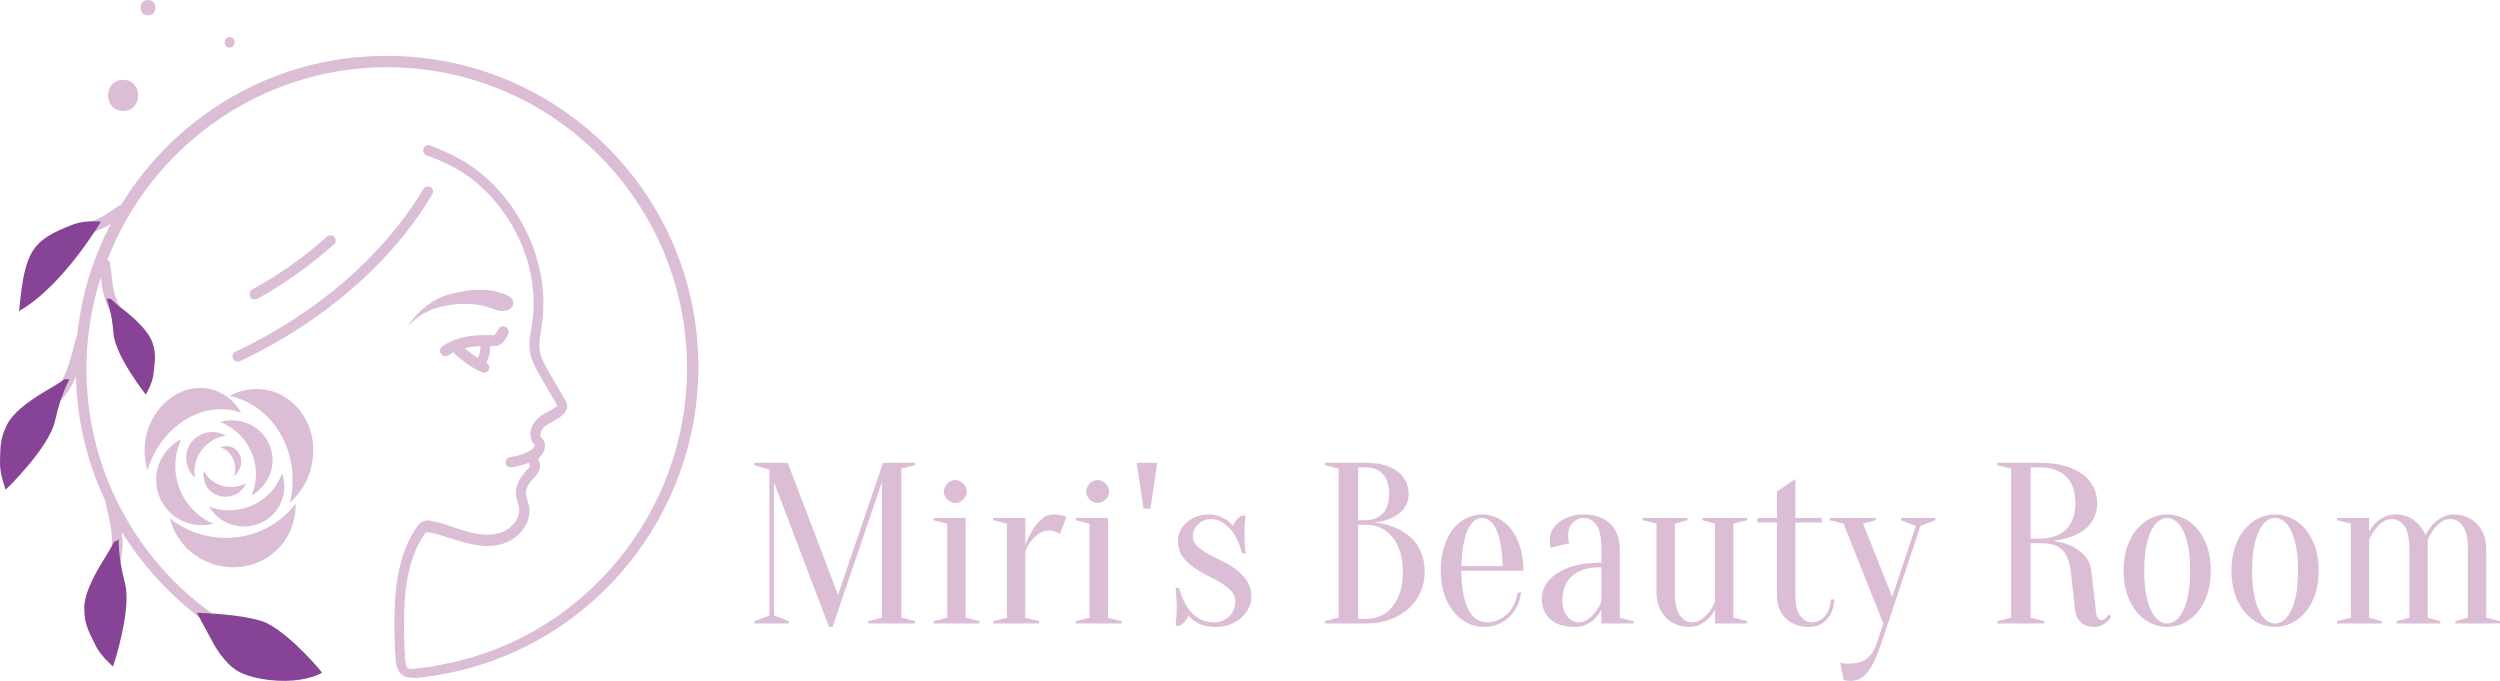 <?xml version="1.0" encoding="UTF-8"?><svg xmlns="http://www.w3.org/2000/svg" xmlns:xlink="http://www.w3.org/1999/xlink" height="97.492" preserveAspectRatio="none" viewBox="288 185.939 357.969 97.492" width="357.969"><g><svg height="31.221" preserveAspectRatio="none" viewBox="1.6 -28 304.2 38" width="249.938" x="396.031" y="252.21"><g fill="#dbbdd6"><path d="M16.16-5L24-28L29.60-28L29.60-27.60L27.20-27L27.20-1L29.60-0.40L29.60 0L21.40 0L21.40-0.40L23.80-1L23.80-24.60L15.20 0.60L14.60 0.60L5-24.60L5-1.40L7.60-0.40L7.60 0L1.60 0L1.60-0.40L4.20-1.40L4.20-26.80L1.60-27.60L1.60-28L7.40-28L16.16-5Z M32.80-0.40L35.20-1L35.20-17.40L32.80-18L32.80-18.40L38.40-18.40L38.40-1L40.80-0.40L40.80 0L32.80 0L32.80-0.40ZM38.60-23L38.60-23Q38.60-22.24 37.98-21.62Q37.36-21 36.60-21L36.60-21Q35.84-21 35.22-21.62Q34.60-22.24 34.60-23L34.60-23Q34.60-23.76 35.22-24.38Q35.84-25 36.60-25L36.60-25Q37.36-25 37.98-24.38Q38.60-23.76 38.60-23Z M48.80-12.60L48.80-1L51.20-0.40L51.20 0L43.20 0L43.20-0.40L45.60-1L45.60-17.40L43.20-18L43.20-18.40L48.80-18.40L48.80-13.60Q49.32-15.08 50.04-16.28L50.04-16.28Q50.68-17.32 51.60-18.16Q52.52-19 53.80-19L53.80-19Q54.24-19 54.64-18.94Q55.04-18.88 55.36-18.80L55.36-18.80Q55.72-18.68 56.00-18.60L56.00-18.60L54.80-15.60Q54.56-15.72 54.28-15.88L54.28-15.88Q54.04-16 53.70-16.10Q53.36-16.20 53.00-16.20L53.00-16.20Q51.96-16.20 51.16-15.64Q50.36-15.08 49.84-14.40L49.84-14.40Q49.20-13.60 48.80-12.60L48.80-12.60Z M57.60-0.40L60-1L60-17.40L57.60-18L57.60-18.40L63.20-18.40L63.20-1L65.60-0.40L65.60 0L57.60 0L57.60-0.40ZM63.40-23L63.40-23Q63.40-22.24 62.78-21.62Q62.16-21 61.40-21L61.40-21Q60.64-21 60.02-21.62Q59.40-22.24 59.40-23L59.40-23Q59.40-23.76 60.02-24.38Q60.64-25 61.40-25L61.40-25Q62.16-25 62.78-24.38Q63.40-23.76 63.40-23Z M68.20-28L71.80-28L70.60-20L69.40-20L68.20-28Z M82 0.60L82 0.60Q80.72 0.60 79.80 0.30Q78.88 0 78.32-0.40L78.32-0.40Q77.64-0.84 77.20-1.40L77.20-1.40Q77.04-0.80 76.54-0.28Q76.04 0.24 75.60 0.40L75.60 0.40L75 0.40Q75.04-0.12 75.08-0.68L75.08-0.68Q75.12-1.16 75.16-1.70Q75.20-2.24 75.20-2.80L75.20-2.80Q75.20-3.40 75.16-4Q75.12-4.60 75.08-5.08L75.08-5.08Q75.04-5.64 75-6.20L75-6.20L75.60-6.20Q76.36-3.32 77.92-1.76Q79.48-0.20 81.60-0.20L81.60-0.20Q83.28-0.20 84.34-1.24Q85.40-2.28 85.40-3.80L85.40-3.80Q85.40-4.88 84.66-5.68Q83.92-6.48 82.80-7.14Q81.68-7.80 80.40-8.44Q79.12-9.08 78-9.88Q76.88-10.68 76.14-11.76Q75.40-12.84 75.40-14.40L75.40-14.40Q75.40-15.28 75.80-16.12Q76.20-16.96 76.90-17.60Q77.60-18.24 78.60-18.62Q79.60-19 80.80-19L80.80-19Q81.84-19 82.62-18.68Q83.40-18.36 83.96-18L83.96-18Q84.56-17.56 85-17L85-17Q85.16-17.60 85.66-18.12Q86.16-18.64 86.60-18.80L86.60-18.80L87.20-18.80Q87.12-18.28 87.08-17.72L87.08-17.72Q87.04-17.24 87.02-16.68Q87-16.12 87-15.60L87-15.60Q87-15 87.02-14.38Q87.04-13.76 87.08-13.28L87.08-13.28Q87.12-12.72 87.20-12.20L87.20-12.20L86.60-12.20Q85.84-15.08 84.36-16.64Q82.88-18.20 81.20-18.20L81.20-18.20Q79.84-18.20 78.92-17.30Q78-16.40 78-15.20L78-15.20Q78-14.20 78.76-13.48Q79.52-12.76 80.64-12.14Q81.76-11.52 83.10-10.88Q84.44-10.24 85.56-9.40Q86.68-8.56 87.44-7.40Q88.20-6.24 88.20-4.60L88.20-4.60Q88.20-3.64 87.74-2.70Q87.28-1.76 86.46-1.02Q85.64-0.28 84.50 0.16Q83.36 0.60 82 0.60Z M108.20 0L101 0L101-0.40L103.40-1L103.40-27L101-27.60L101-28L108.20-28Q110.08-28 111.46-27.58Q112.84-27.16 113.76-26.42Q114.68-25.68 115.14-24.70Q115.60-23.72 115.60-22.60L115.60-22.60Q115.60-21.72 115.34-21.04Q115.08-20.36 114.66-19.86Q114.24-19.36 113.70-18.98Q113.16-18.60 112.60-18.36L112.60-18.36Q111.28-17.76 109.60-17.60L109.60-17.60Q112.08-17.36 114-16.36L114-16.36Q114.84-15.92 115.62-15.30Q116.40-14.68 117.02-13.78Q117.64-12.88 118.02-11.70Q118.40-10.52 118.40-9L118.40-9Q118.40-7.12 117.68-5.48Q116.96-3.84 115.62-2.62Q114.28-1.40 112.40-0.70Q110.52 0 108.20 0L108.20 0ZM108.20-17.20L106.80-17.20L106.80-0.80L108.20-0.80Q109.56-0.80 110.72-1.32Q111.88-1.84 112.74-2.88Q113.60-3.92 114.10-5.44Q114.60-6.96 114.60-9L114.60-9Q114.60-11.04 114.10-12.56Q113.60-14.08 112.74-15.12Q111.88-16.16 110.72-16.68Q109.56-17.20 108.20-17.20L108.20-17.20ZM106.80-27.20L106.80-18L108.20-18Q110-18.04 111.10-19.18Q112.20-20.32 112.20-22.60L112.20-22.60Q112.20-24.88 111.10-26.04Q110-27.20 108.20-27.20L108.20-27.20L106.80-27.20Z M135.60-9.20L124.80-9.20Q124.80-6.64 125.18-4.92Q125.56-3.20 126.18-2.14Q126.80-1.08 127.58-0.64Q128.36-0.20 129.20-0.20L129.20-0.20Q130.24-0.20 131.16-0.60Q132.08-1 132.80-1.68Q133.52-2.36 133.98-3.32Q134.44-4.28 134.60-5.40L134.60-5.40L135.20-5.40Q135.04-4.12 134.50-3.02Q133.96-1.92 133.12-1.12Q132.28-0.32 131.18 0.14Q130.08 0.60 128.80 0.60L128.80 0.60Q127.28 0.60 125.92-0.06Q124.56-0.72 123.50-1.98Q122.44-3.24 121.82-5.06Q121.20-6.88 121.20-9.20L121.20-9.20Q121.20-11.60 121.80-13.44Q122.40-15.28 123.38-16.50Q124.36-17.72 125.66-18.36Q126.96-19 128.40-19L128.40-19Q129.84-19 131.14-18.36Q132.44-17.72 133.42-16.50Q134.40-15.28 135-13.44Q135.60-11.60 135.60-9.20L135.60-9.20ZM128.40-18.40L128.40-18.40Q127.80-18.40 127.20-18.02Q126.60-17.64 126.08-16.68Q125.56-15.72 125.22-14.10Q124.88-12.48 124.80-10L124.80-10L132-10Q131.92-12.48 131.58-14.10Q131.24-15.72 130.72-16.68Q130.20-17.64 129.60-18.02Q129-18.40 128.40-18.40Z M149.20-3.80L149.20-9.80Q145.72-9.80 144.06-8.26Q142.40-6.72 142.40-4L142.40-4Q142.40-2.20 143.28-1.20Q144.16-0.20 145.20-0.20L145.20-0.20Q146.16-0.20 146.90-0.76Q147.64-1.32 148.16-2L148.16-2Q148.76-2.76 149.20-3.80L149.20-3.80ZM146.20-18.40L146.20-18.40Q145.00-18.40 144.20-17.58Q143.40-16.76 143.40-15.40L143.40-15.40Q143.40-15.08 143.42-14.84Q143.44-14.60 143.48-14.40L143.48-14.40Q143.52-14.20 143.60-14L143.60-14L140.40-13.20Q140.32-13.32 140.28-13.52L140.28-13.52Q140.24-13.72 140.22-13.96Q140.20-14.20 140.20-14.60L140.20-14.60Q140.20-15.44 140.60-16.22Q141.00-17 141.78-17.62Q142.56-18.24 143.66-18.62Q144.76-19 146.20-19L146.20-19Q149.08-19 150.74-17.36Q152.40-15.72 152.40-13L152.40-13L152.40-1L154.80-0.40L154.80 0L149.20 0L149.20-2.40Q148.76-1.56 148.08-0.88L148.08-0.88Q147.52-0.32 146.66 0.14Q145.80 0.60 144.60 0.60L144.60 0.60Q141.72 0.60 140.26-0.76Q138.80-2.12 138.80-4.40L138.80-4.40Q138.80-5.52 139.42-6.64Q140.04-7.76 141.30-8.64Q142.56-9.52 144.52-10.06Q146.48-10.60 149.20-10.60L149.20-10.60L149.20-13Q149.20-16 148.30-17.20Q147.40-18.40 146.20-18.40Z M174.60-18L172.20-17.40L172.20-1L174.60-0.40L174.60 0L169 0L169-2.40Q168.56-1.56 167.88-0.88L167.88-0.88Q167.32-0.32 166.46 0.14Q165.60 0.60 164.40 0.60L164.40 0.60Q163.20 0.60 162.18 0.16Q161.16-0.28 160.40-1.06Q159.64-1.84 159.22-2.94Q158.80-4.04 158.80-5.40L158.80-5.40L158.80-17.40L156.40-18L156.40-18.40L164.20-18.40L164.20-18L162-17.40L162-5.40Q162-2.56 162.90-1.38Q163.80-0.20 165-0.20L165-0.20Q165.96-0.20 166.70-0.76Q167.44-1.32 167.96-2L167.96-2Q168.56-2.76 169-3.80L169-3.80L169-17.40L166.80-18L166.80-18.40L174.60-18.40L174.60-18Z M183-18.40L187.60-18.40L187.60-17.60L183-17.60L183-4.84Q183-2.40 183.88-1.30Q184.76-0.20 185.80-0.20L185.80-0.20Q187.16-0.20 188.10-1.22Q189.04-2.24 189.20-4.20L189.20-4.20L189.80-4.20Q189.64-1.92 188.42-0.66Q187.20 0.60 185.40 0.60L185.40 0.60Q182.84 0.60 181.32-0.90Q179.80-2.40 179.80-4.80L179.80-4.80L179.80-17.60L176.40-17.60L176.40-18.40L179.80-18.40L179.80-23L183-25.20L183-18.40Z M204.80-17L198.00 3.40Q197.36 5.28 196.76 6.54Q196.16 7.80 195.50 8.58Q194.84 9.36 194.14 9.68Q193.44 10 192.60 10L192.60 10Q192.36 10 192.16 9.98Q191.96 9.96 191.76 9.92L191.76 9.92Q191.56 9.88 191.40 9.80L191.40 9.80L190.80 6.80Q190.96 6.88 191.16 6.92L191.16 6.92Q191.36 6.96 191.56 6.98Q191.76 7 192.00 7L192.00 7Q194.40 7 195.50 6.10Q196.60 5.20 197.20 3.40L197.20 3.40L198.32 0L191.40-17.40L189.00-18L189.00-18.40L197.00-18.40L197.00-18L194.80-17.40L199.88-4.64L204.00-17L201.40-18L201.40-18.40L207.40-18.40L207.40-18L204.80-17Z M218.20-28L225.60-28Q228.16-28 230.04-27.44Q231.92-26.88 233.16-25.92Q234.40-24.96 235.00-23.70Q235.60-22.44 235.60-21L235.60-21Q235.60-19.84 235.26-18.94Q234.92-18.04 234.38-17.34Q233.84-16.64 233.12-16.16Q232.40-15.68 231.68-15.36L231.68-15.36Q229.96-14.60 227.80-14.40L227.80-14.40Q229.56-14.20 231.00-13.56L231.00-13.56Q232.24-13 233.32-11.92Q234.40-10.84 234.60-9L234.60-9L235.40-2Q235.48-1.24 235.76-0.92Q236.04-0.60 236.40-0.60L236.40-0.60Q236.60-0.60 236.82-0.74Q237.04-0.88 237.24-1.08L237.24-1.08Q237.44-1.28 237.60-1.60L237.60-1.60L238.00-1.20Q237.76-0.68 237.32-0.28L237.32-0.28Q236.96 0.04 236.38 0.32Q235.80 0.60 235.00 0.60L235.00 0.60Q233.64 0.60 232.78-0.18Q231.92-0.96 231.80-2L231.80-2L231.00-9Q230.84-10.36 230.48-11.30Q230.12-12.24 229.50-12.84Q228.88-13.44 227.92-13.72Q226.96-14 225.60-14L225.60-14L224.00-14L224.00-1L226.40-0.40L226.40 0L218.20 0L218.20-0.40L220.60-1L220.60-27L218.20-27.60L218.20-28ZM231.80-21L231.80-21Q231.80-24 230.20-25.60Q228.60-27.20 225.60-27.20L225.60-27.20L224.00-27.20L224.00-14.80L225.60-14.80Q228.60-14.80 230.20-16.40Q231.80-18 231.80-21Z M247.80-18.40L247.80-18.40Q247.12-18.40 246.42-17.94Q245.72-17.48 245.14-16.42Q244.56-15.36 244.18-13.60Q243.80-11.84 243.80-9.20L243.80-9.20Q243.80-6.56 244.18-4.80Q244.56-3.04 245.14-1.98Q245.72-0.92 246.42-0.46Q247.12 0 247.80 0L247.80 0Q248.48 0 249.18-0.46Q249.88-0.92 250.46-1.98Q251.04-3.04 251.42-4.80Q251.80-6.56 251.80-9.20L251.80-9.20Q251.80-11.84 251.42-13.60Q251.04-15.36 250.46-16.42Q249.88-17.48 249.18-17.94Q248.48-18.40 247.80-18.40ZM247.80-19L247.80-19Q249.28-19 250.66-18.34Q252.04-17.68 253.10-16.42Q254.16-15.16 254.78-13.34Q255.40-11.52 255.40-9.20L255.40-9.20Q255.40-6.88 254.78-5.06Q254.16-3.24 253.10-1.98Q252.04-0.72 250.66-0.06Q249.28 0.60 247.80 0.60L247.80 0.60Q246.28 0.60 244.92-0.06Q243.56-0.72 242.50-1.98Q241.44-3.24 240.82-5.06Q240.20-6.88 240.20-9.20L240.20-9.20Q240.20-11.52 240.82-13.34Q241.44-15.16 242.50-16.42Q243.56-17.68 244.92-18.34Q246.28-19 247.80-19Z M266.60-18.40L266.60-18.40Q265.92-18.40 265.22-17.94Q264.52-17.48 263.94-16.42Q263.36-15.36 262.98-13.60Q262.60-11.84 262.60-9.20L262.60-9.20Q262.60-6.56 262.98-4.80Q263.36-3.04 263.94-1.98Q264.52-0.92 265.22-0.46Q265.92 0 266.60 0L266.60 0Q267.28 0 267.98-0.46Q268.68-0.92 269.26-1.98Q269.84-3.04 270.22-4.80Q270.60-6.56 270.60-9.20L270.60-9.20Q270.60-11.84 270.22-13.60Q269.84-15.36 269.26-16.42Q268.68-17.48 267.98-17.94Q267.28-18.40 266.60-18.40ZM266.60-19L266.60-19Q268.08-19 269.46-18.34Q270.84-17.68 271.90-16.42Q272.96-15.16 273.58-13.34Q274.20-11.52 274.20-9.20L274.20-9.20Q274.20-6.88 273.58-5.06Q272.96-3.24 271.90-1.98Q270.84-0.72 269.46-0.06Q268.08 0.60 266.60 0.60L266.60 0.60Q265.08 0.60 263.72-0.06Q262.36-0.72 261.30-1.98Q260.24-3.24 259.62-5.06Q259-6.88 259-9.20L259-9.20Q259-11.52 259.62-13.34Q260.24-15.16 261.30-16.42Q262.36-17.68 263.72-18.34Q265.08-19 266.60-19Z M277.40-0.40L279.80-1L279.80-17.40L277.40-18L277.40-18.40L283-18.40L283-16Q283.40-16.80 284.08-17.48L284.08-17.48Q284.64-18.04 285.52-18.52Q286.40-19 287.60-19L287.60-19Q289.12-19 290.10-18.44Q291.08-17.88 291.68-17.20L291.68-17.20Q292.40-16.40 292.80-15.40L292.80-15.40Q293.32-16.40 294.04-17.20L294.04-17.20Q294.68-17.88 295.60-18.44Q296.52-19 297.80-19L297.80-19Q299-19 300.02-18.56Q301.04-18.12 301.80-17.34Q302.56-16.56 302.98-15.46Q303.40-14.36 303.40-13L303.40-13L303.40-1L305.80-0.40L305.80 0L298 0L298-0.40L300.20-1L300.20-13Q300.20-15.84 299.30-17.02Q298.40-18.20 297.20-18.20L297.20-18.20Q296.20-18.20 295.48-17.64Q294.76-17.08 294.24-16.40L294.24-16.40Q293.64-15.60 293.20-14.60L293.20-14.60L293.20-1L295.40-0.40L295.40 0L287.80 0L287.80-0.40L290-1L290-13Q290-15.84 289.10-17.02Q288.20-18.20 287-18.20L287-18.20Q286-18.20 285.28-17.64Q284.56-17.08 284.04-16.40L284.04-16.40Q283.44-15.60 283-14.60L283-14.60L283-1L285.20-0.40L285.20 0L277.40 0L277.40-0.40Z"/></g></svg></g><g><svg height="97.492" preserveAspectRatio="none" viewBox="19.995 22 160.005 155.992" width="100" x="288" y="185.939"><g><g><path d="M81.9 130.5c-.8 2.1-2.3 3.9-4.3 5 .1-.2.2-.5.3-.7 2.3-6.5-1-13.5-7.4-16.1 1.9-.6 3.9-.5 5.7.1 4.9 1.7 7.4 6.9 5.7 11.7zm-10.1-8.7c-1.1-.6-2.4-.9-3.7-.8-3.4.3-5.8 3.3-5.4 6.6.2 1.5.9 2.9 2 3.9 0-.2-.1-.3-.1-.5-.5-4.5 2.7-8.5 7.2-9.2zm1.3 20.4c4.9 1.5 10.1-1.1 11.6-6 .6-1.8.6-3.8-.1-5.7-2.3 6.4-9.4 9.9-16 7.8-.3-.1-.5-.2-.7-.3 1.1 2 3 3.5 5.2 4.2zm-10.7-.6c2.1.8 4.4.9 6.5.4a14.4 14.4 0 0 1-7.7-18.6c.1-.3.2-.6.4-.8-2.3 1.1-4.1 3.1-5.1 5.5-2.1 5.4.5 11.4 5.9 13.5zm11.5-6.3c1.1-.5 2-1.5 2.5-2.6-.1.1-.2.1-.4.2-3.4 1.6-7.5.3-9.3-3-.2 1 0 2.1.4 3.1 1.2 2.5 4.3 3.5 6.8 2.3zm.3-19.1c.3.1.6.2 1 .3-1.5-2.6-3.8-4.5-6.8-5.3-6.3-1.6-12.9 3-14.8 10.2-.7 2.9-.6 5.8.2 8.3 2.9-9.6 11.9-15.7 20.4-13.5zm6.7-4.9c-2.9-.5-5.8.1-8.3 1.4 9.7 2.1 16 12.3 14.1 23.2l-.3 1.2c2.6-2.2 4.5-5.4 5.1-9.1 1.5-7.9-3.3-15.4-10.6-16.7zm-7.4 19.8c.8-.5 1.3-1.3 1.6-2.2.6-2-.5-4.1-2.4-4.6-.7-.2-1.5-.1-2.2.2 2.5.8 3.9 3.6 3.2 6.4-.1 0-.2.1-.2.2zm-13.6 10.4c-.4-.2-.7-.5-1-.8.9 3.5 3 6.6 6 8.6 6.7 4.6 15.8 3.1 20.3-3.4 1.7-2.5 2.6-5.5 2.5-8.5-6.4 8.5-18.7 10.4-27.8 4.1z" data-color="1" fill="#dbbdd6"/><path d="M53.9 25.5c-2.3 0-2.3-3.5 0-3.5s2.3 3.5 0 3.5zm18.7 5c-1.5 0-1.5 2.4 0 2.4s1.5-2.4 0-2.4zm-24.4 9.8c-4.6 0-4.6 7.1 0 7.1s4.6-7.1 0-7.1z" data-color="1" fill="#dbbdd6"/><path d="M180 106.1c0 33.8-23.9 63.2-56.8 70-2.3.5-5.1 1-7.9 1.2h-.7c-.9 0-1.9-.2-2.6-.8-1.1-.9-1.3-2.4-1.4-3.7-.2-3.2-.3-6.7-.2-10.8.2-8.3 1.8-14.4 5.1-19.3.3-.4.7-.9 1.3-1.2.8-.4 1.6-.3 2.3-.1 1.7.3 3.3.9 4.8 1.4 1.2.4 2.4.8 3.6 1.1 3.2.8 5.7.8 7.8-.1 2.1-.9 4-3.2 3.6-5.6-.1-.4-.2-.7-.3-1.1-.2-.6-.4-1.3-.4-2-.1-1.7.7-3.5 2.5-5.4.2-.2.8-.8.7-1 0-.1-.1-.2-.1-.3-.1-.1-.1-.2-.1-.4-1.5.6-3.2 1-4.1 1.1-.7 0-1.2-.5-1.3-1.1 0-.7.5-1.2 1.1-1.3 1.7-.1 4.7-1.2 5.4-2.2.1-.2.2-.4.2-.6-.7-.6-1-1.5-1-2.4 0-1.4.8-2.9 1.9-3.8.7-.6 1.4-1 2.2-1.4.8-.4 1.5-.8 2.1-1.4l-.1-.1-4-6.9c-.8-1.4-1.7-3-2.1-4.8-.4-2.2-.1-4.3.3-6.3v-.1c2.7-15.7-7.1-30.9-18.1-36.5-1.9-1-3.9-1.9-6-2.6-.6-.2-.9-1-.7-1.6.2-.6.9-.9 1.5-.7 2.1.8 4.2 1.7 6.2 2.8 11.8 6 22.2 22.3 19.3 39.1v.1c-.3 1.8-.6 3.7-.3 5.4.3 1.4 1.1 2.8 1.8 4.1l4 6.9c.2.3.6 1 .4 1.8-.1.6-.5 1-.7 1.3-.8.8-1.7 1.3-2.6 1.8-.7.4-1.3.7-1.8 1.1-.6.5-1 1.3-1 2 0 .4.2.6.3.7 1.1.9.9 2.7 0 3.8-.1.1-.2.3-.3.4-.2.2-.4.5-.5.6 0 0 .1.2.1.3.1.2.3.6.3.9.2 1.4-.8 2.5-1.4 3.1-1.3 1.4-1.9 2.5-1.8 3.6 0 .5.2.9.3 1.5.1.4.3.9.4 1.4.6 3.2-1.6 6.7-5 8.2-2.6 1.1-5.6 1.2-9.3.2-1.3-.3-2.5-.7-3.8-1.1-1.6-.5-3-1-4.6-1.3-.4-.1-.7-.1-.8-.1l-.4.4c-3 4.4-4.5 10.1-4.7 18-.1 4 0 7.4.2 10.6.1.8.2 1.8.5 2.1.2.2.8.3 1.6.2 2.7-.2 5.4-.7 7.6-1.2 31.8-6.5 54.9-35 54.9-67.6 0-38.1-30.8-69-68.7-69-29.1 0-54.1 18.3-64.1 44.1.3.2.6.5.6.9.1.6.2 1.3.3 2.1.1 1.3.3 2.8.6 4.2.4 1.6.6 2.3 1.8 4.5.3.6.1 1.3-.5 1.6-.2.1-.4.1-.6.1-.4 0-.9-.2-1.1-.6-1.3-2.4-1.5-3.3-2-5.1-.3-1.3-.5-2.6-.6-3.7-2.2 6.8-3.3 13.9-3.3 21 0 9.9 2.1 19.7 6.2 28.7.2.2.3.4.4.6v.2c5.4 11.4 13.8 21.1 24.3 28 .6.4.7 1.1.3 1.7-.4.6-1.1.7-1.7.3-8.6-5.7-15.9-13.3-21.4-22.1.2 2 .3 3.2-.2 6.3-.1.7-.7 1.1-1.4 1-.7-.1-1.1-.7-1-1.4.5-3.1.4-4 .2-6-.2-1.8-.6-3.6-1-5.2-.1-.6-.3-1.2-.4-1.9-4.2-8.9-6.5-18.6-6.7-28.5-.6 1.6-1.2 2.7-2.9 4.9-.4.5-1.1.7-1.7.3-.5-.4-.6-1.2-.3-1.7 1.9-2.5 2.2-3.4 2.9-5.3.7-1.7 1.1-3.5 1.5-5 .2-.8.4-1.6.7-2.4 0-.1.1-.1.1-.2.9-8.9 3.5-17.6 7.7-25.5-1.5.9-2.3 1.2-4.2 2l-1.4.5c-.6.2-1.3-.1-1.6-.7-.2-.6.1-1.3.7-1.6l1.4-.5c2.8-1.1 2.9-1.1 6.8-3.8.2-.1.4-.2.6-.2 12.5-20.5 35-34.2 60.7-34.2 39.7-.1 71.6 31.9 71.6 71.3zm-61.3-41.2c-.6-.3-1.3-.2-1.7.4-9.1 15.2-24.4 28.5-43.1 37.3-.6.3-.8 1-.5 1.6.3.6 1 .8 1.5.6 19.1-9 34.8-22.6 44.1-38.2.4-.7.2-1.4-.3-1.7zM78.3 90.6c.2 0 .4-.1.6-.1C85.2 87 91.1 82.8 96.5 78c.5-.4.5-1.2.1-1.7s-1.2-.5-1.7-.1c-5.2 4.7-11 8.8-17.1 12.1-.6.3-.8 1.1-.5 1.6.2.5.6.7 1 .7zm58.1 8c-.9 1.9-2 2.8-3.2 2.7h-.9c0 1.3-.1 2.1-.8 3.7 0 0 0 .1-.1.1.6.3.8 1 .6 1.6-.2.4-.6.7-1.1.7-.1 0-.3 0-.4-.1-2.2-.8-4.6-2.7-6.3-4.2-.1-.1-.2-.3-.3-.4-.4.2-.8.4-1.2.7-.6.4-1.3.2-1.7-.4-.4-.6-.2-1.3.4-1.7 4-2.6 8-2.6 11.8-2.5.1-.1.5-.5 1-1.4.3-.6 1-.8 1.6-.5.7.3.9 1.1.6 1.7zm-9.9 3.2c1.1.9 2.1 1.7 3 2.2.5-1.2.5-1.6.6-2.7-1.4 0-2.5.2-3.6.5zm7.9-12.8c-1.3-.4-2.6-.6-3.9-.6-2.6-.1-5.2.4-7.7 1.1-3.5.9-6.8 3.6-8.8 6.4-.2.2-.3.6-.5.8 2.5-2.7 4.7-3.4 5.7-3.9 3.7-1.2 7.9-1.6 11.7-.7 1.6.4 3.2 1.4 4.9 1.1.7-.1 1.2-.5 1.5-.9.3-.4.4-.9.2-1.4-.4-1.1-2.1-1.6-3.1-1.9z" data-color="1" fill="#dbbdd6"/><path d="M24.3 93.3c.3-.2.4-9 3-13.5 1.8-3 4.7-4.6 9.8-6.5 2.6-.9 6-.5 6-.5s-8.7 14.8-18.8 20.5zm22.9 52.3l-1.1.6s-.4.9-2.2 3.8c-1.8 2.9-4.7 7.8-4.6 11.5 0 3.8 1.3 5.6 2.5 8.2 1.2 2.6 4.1 5 4.1 5s4.4-13.1 2.7-19.2c-1.6-6.1-1.4-9.9-1.4-9.9zm-16.1-34.4c-2.9 1.7-7.8 4.7-9.5 8.1-1.7 3.3-1.5 5.6-1.6 8.5s1.3 6.4 1.3 6.4 10-9.6 11.3-15.8c1.4-6.2 3.3-9.5 3.3-9.5h-1.2c.1 0-.7.6-3.6 2.3zm17-18.4c-2.2-1.7-2.7-2.3-2.7-2.3l-1-.1s1.2 2.9 1.6 8c.4 5.2 7.4 14 7.4 14s1.6-2.6 1.8-5c.2-2.4.7-4.1-.3-7-1.1-2.9-4.6-5.9-6.8-7.6zM81 164.7c-2.1-1-7.4-1.9-13.5-2.2l-2.4-.1 3.4 6.3s2 4.1 5 6.4c2.9 2.3 9.2 3.2 13.7 2.8 4.5-.4 6.6-1.8 6.6-1.8S87 167.7 81 164.7z" data-color="2" fill="#874396"/></g></g></svg></g></svg>